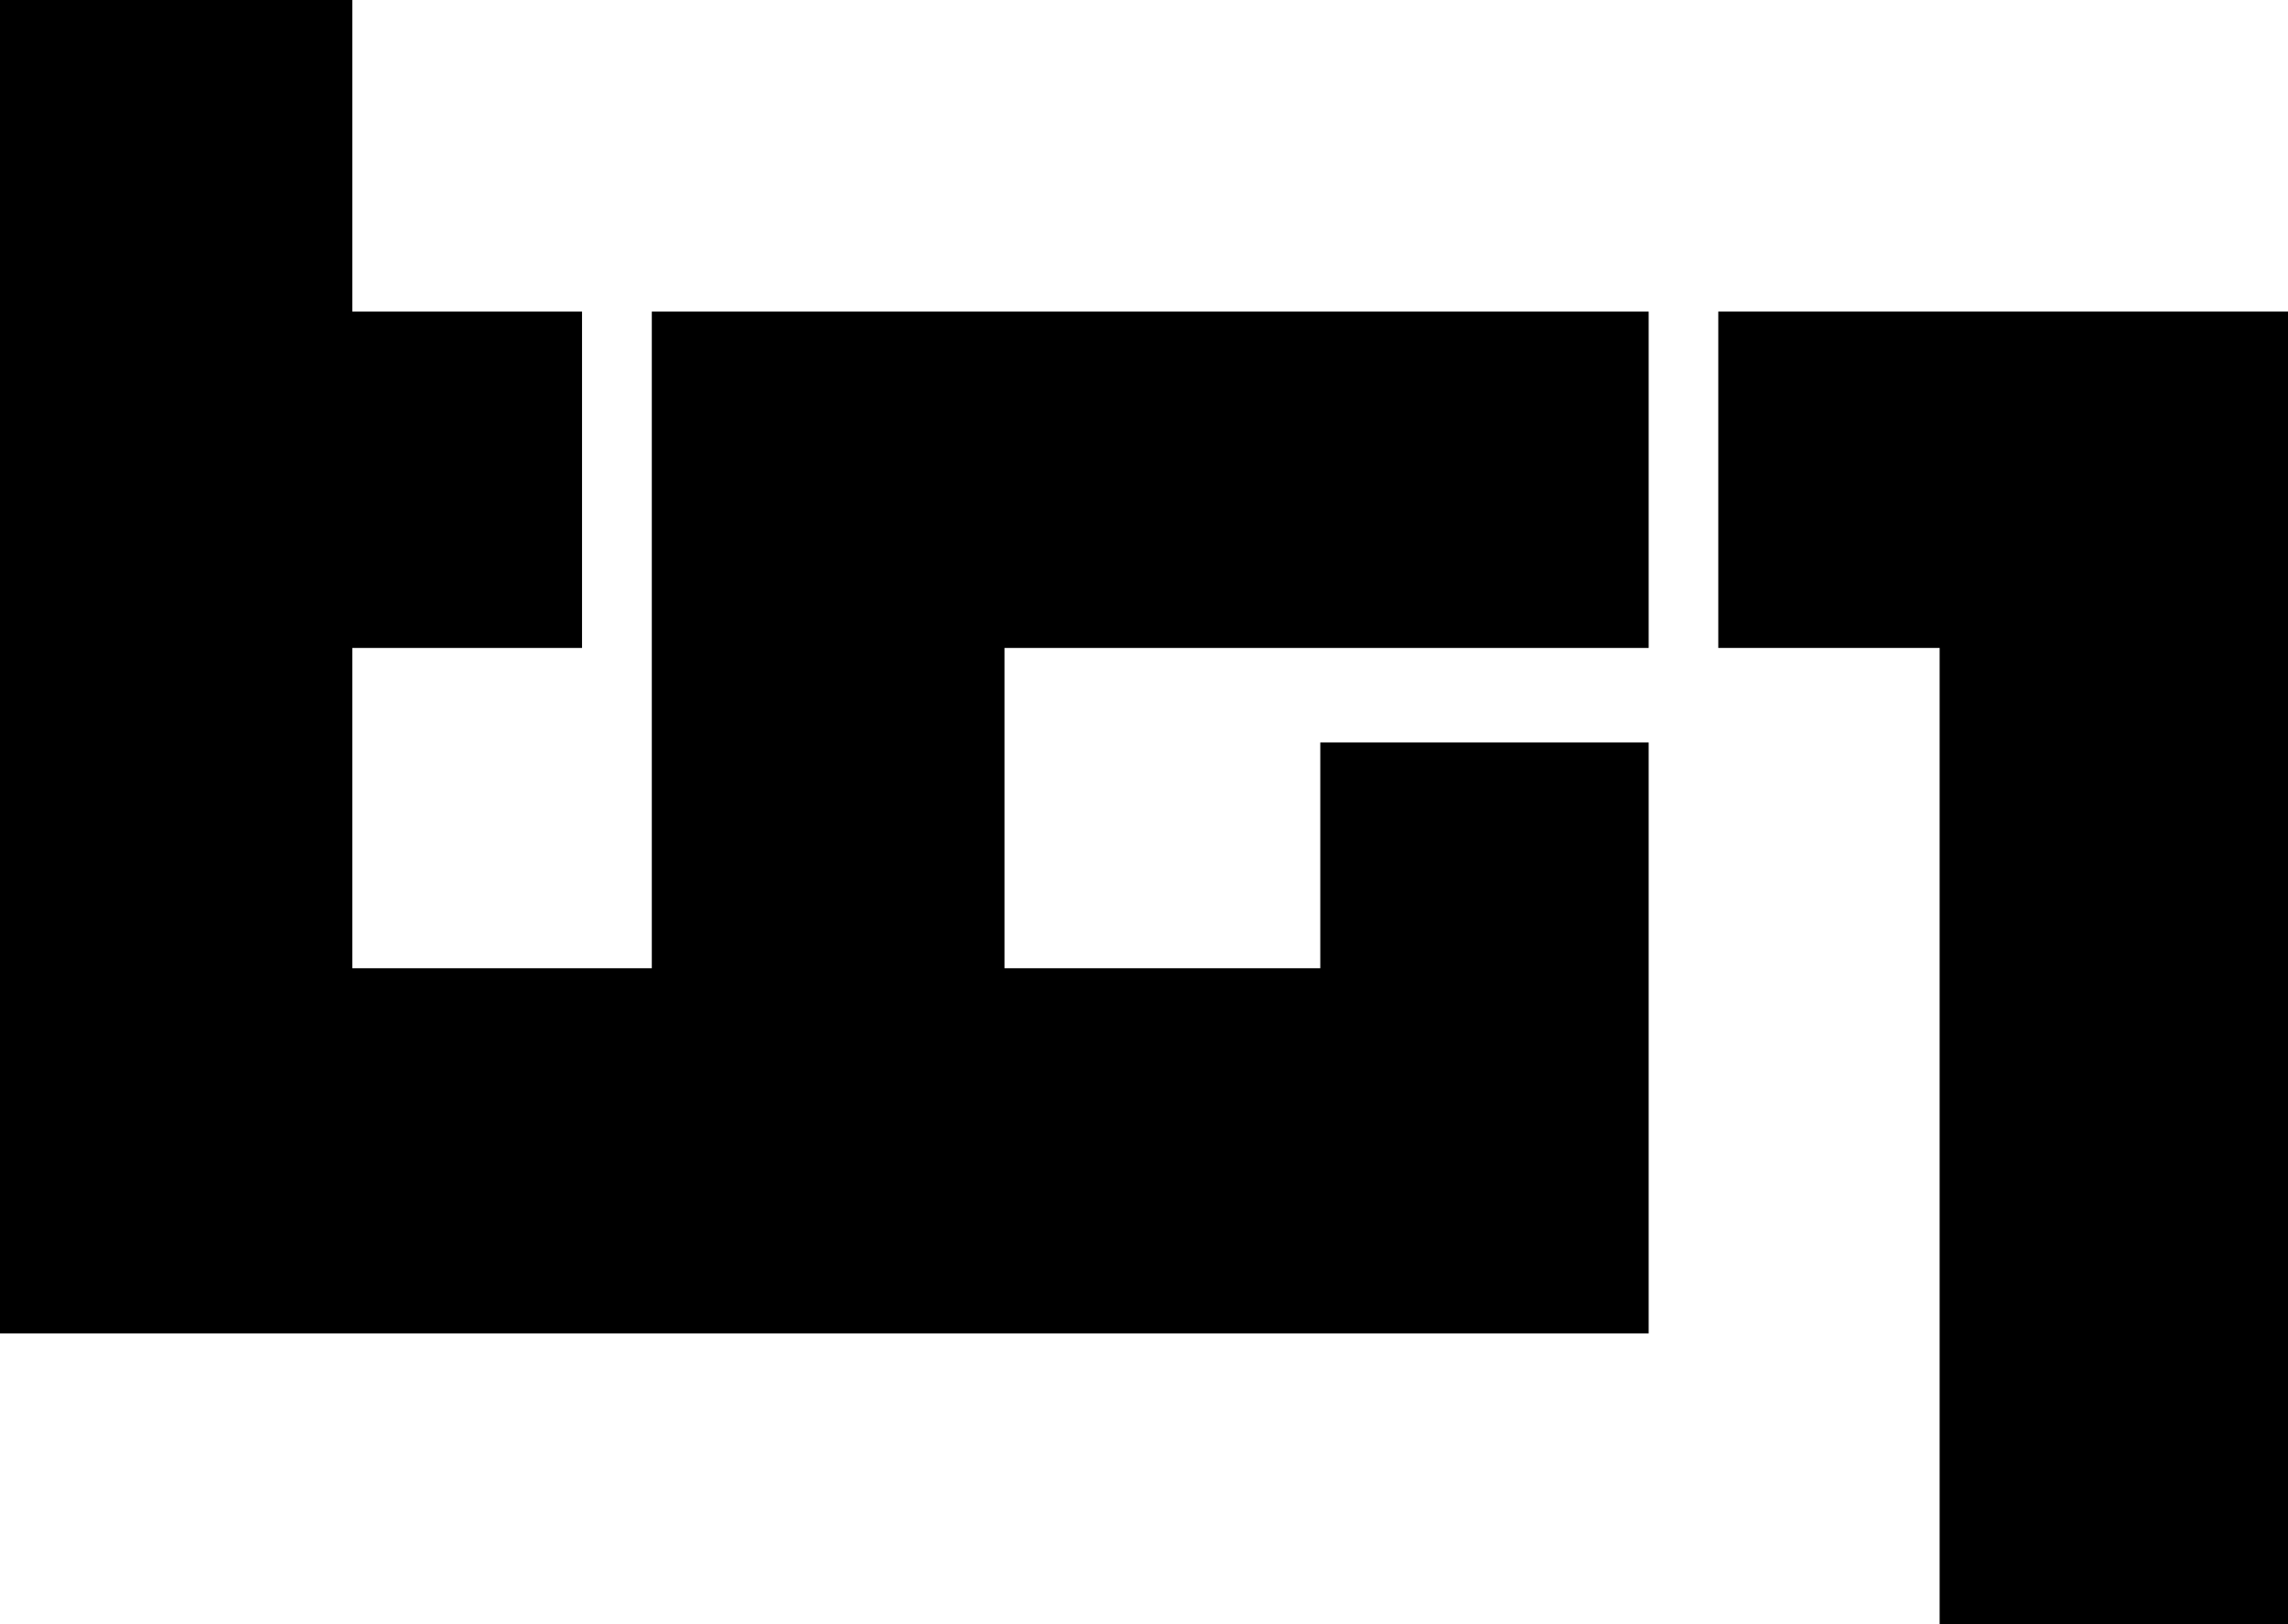 <?xml version="1.0" encoding="utf-8"?>
<!-- Generator: Adobe Illustrator 23.0.1, SVG Export Plug-In . SVG Version: 6.00 Build 0)  -->
<svg version="1.1" id="Livello_1" xmlns="http://www.w3.org/2000/svg" xmlns:xlink="http://www.w3.org/1999/xlink" x="0px" y="0px"
	 width="559px" height="397px" viewBox="0 0 559 397" enable-background="new 0 0 559 397" xml:space="preserve">
<g>
	<path d="M0,0h86.08v76.14h56.12v82.21H86.08v78.28h73.17V76.14H402.8v82.21H245.42v78.28h77.151v-55.18H402.8v144.42H0V0z"/>
	<path d="M419.81,76.14H559V397h-85.11V158.35h-54.08V76.14z"/>
</g>
</svg>
